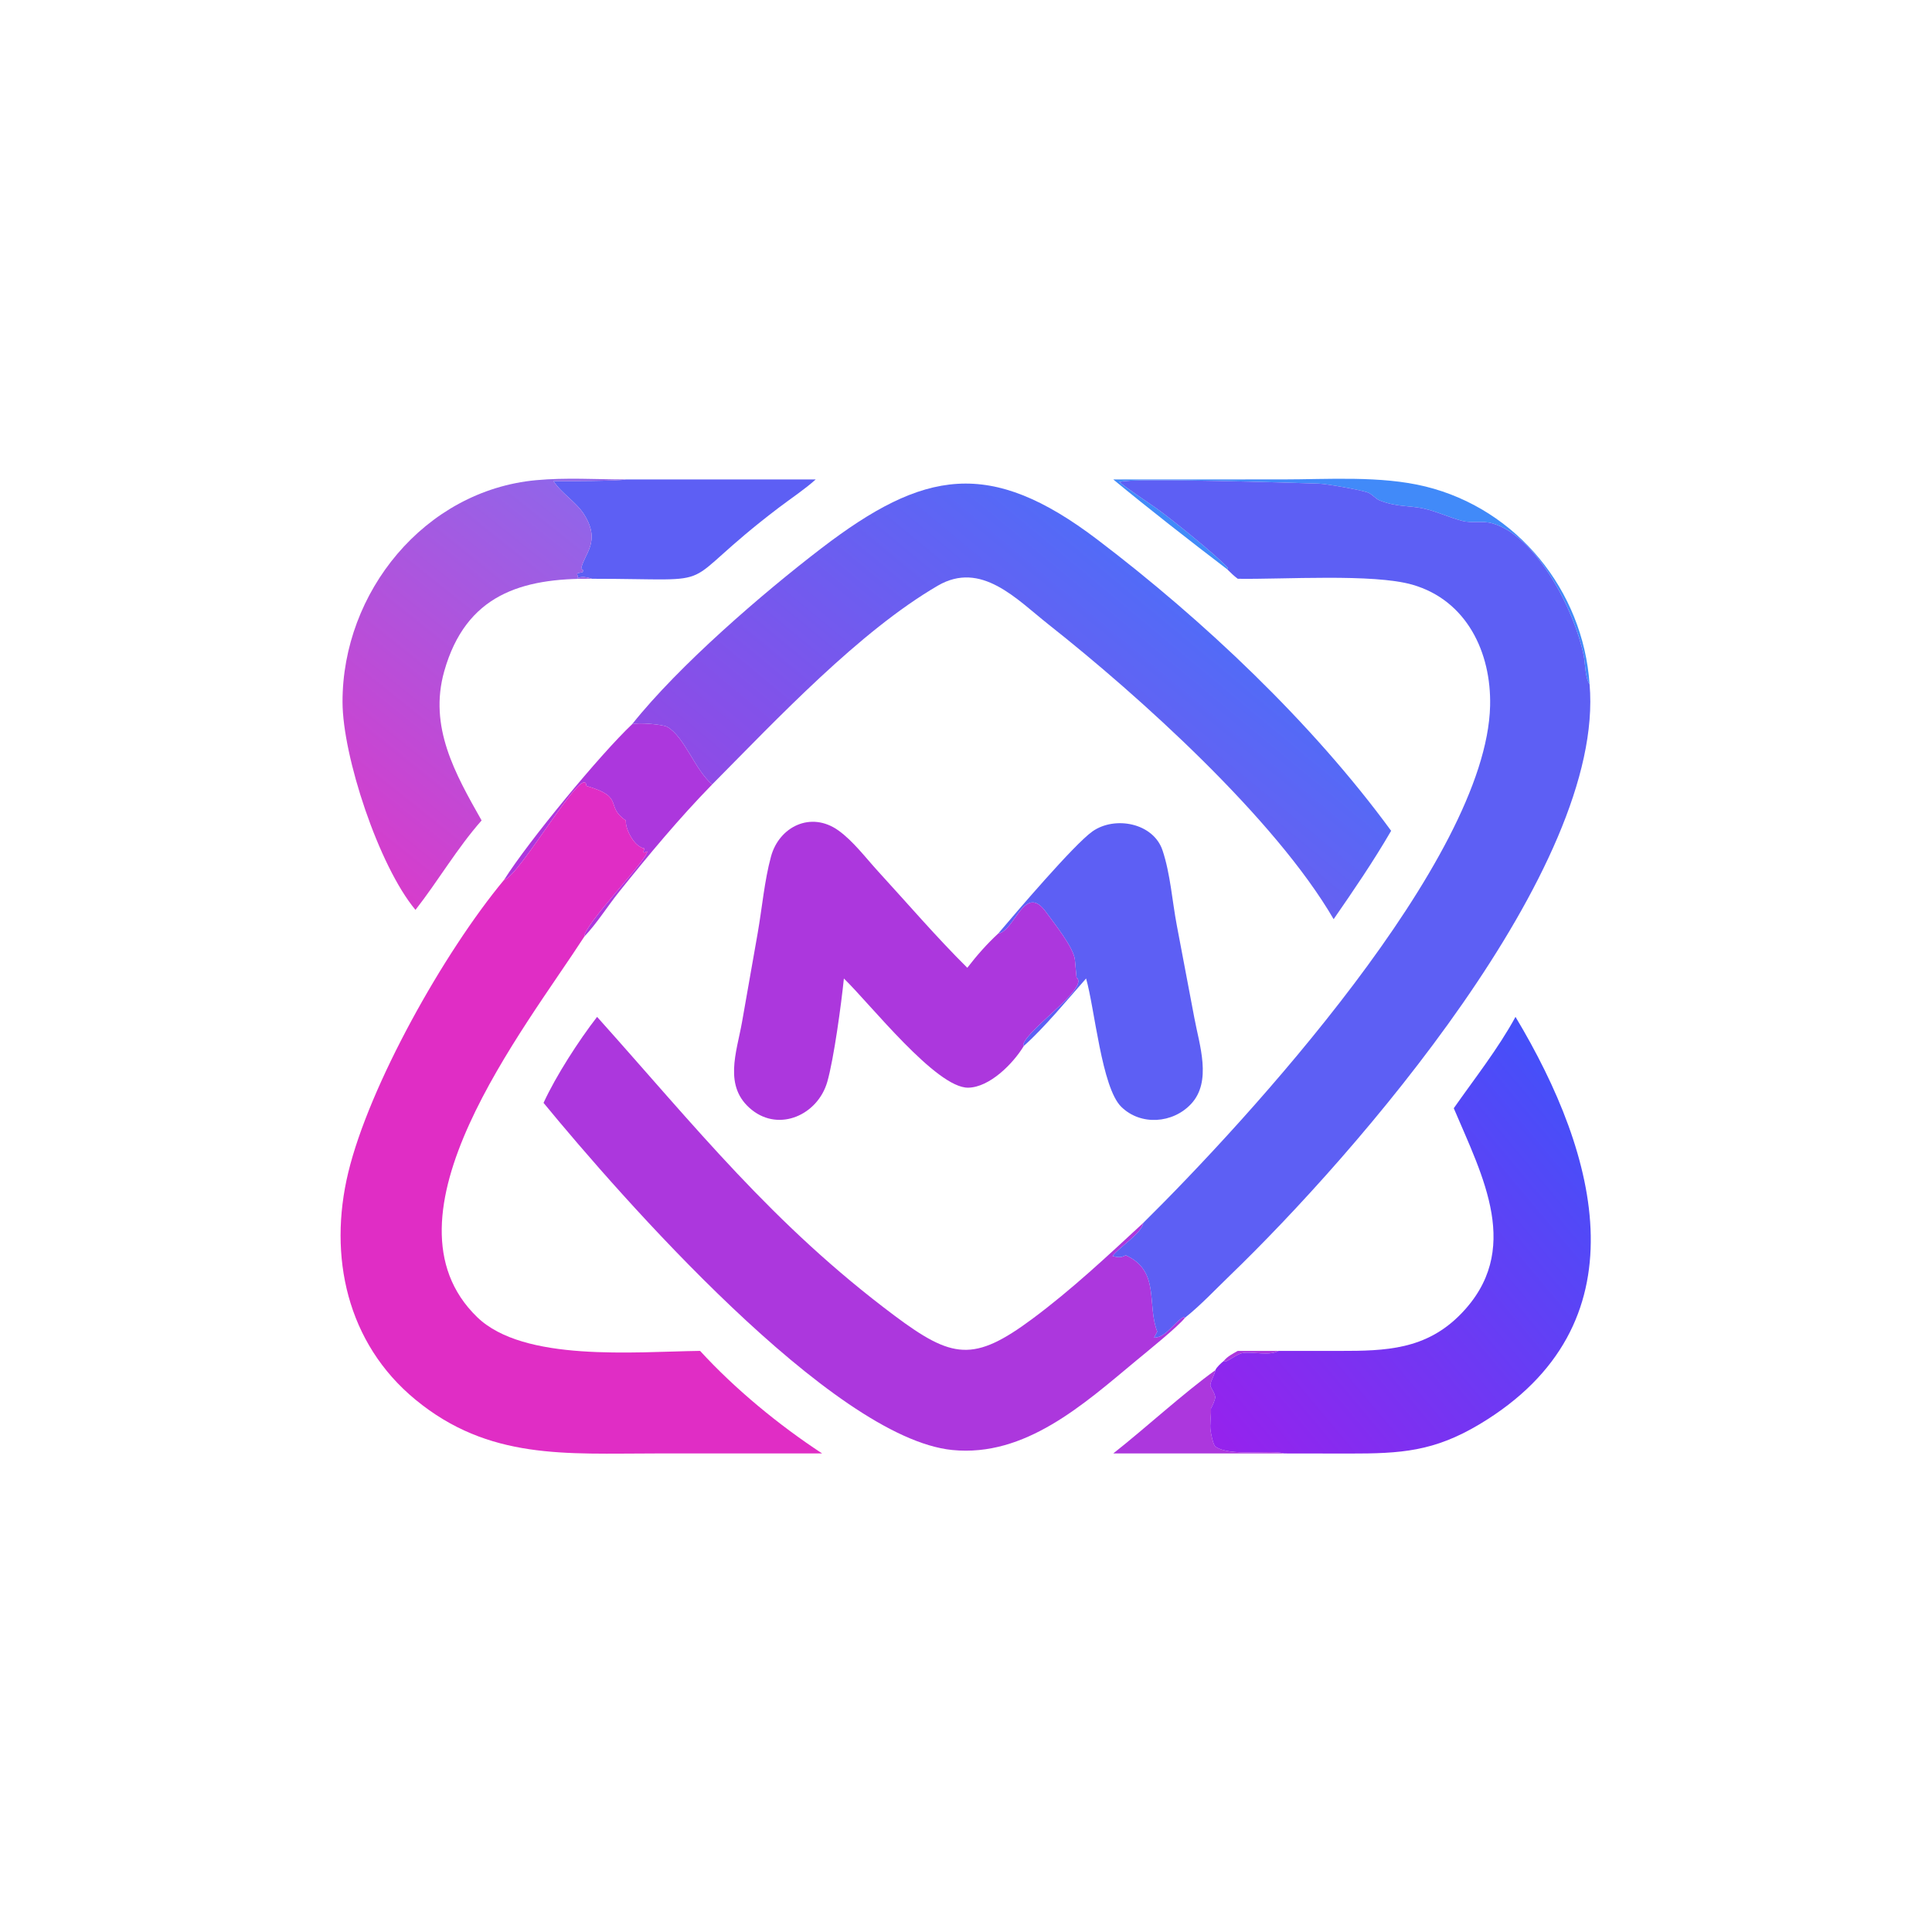 <svg version="1.1" xmlns="http://www.w3.org/2000/svg" style="display: block;" viewBox="0 0 2048 2048" width="512" height="512">
<defs>
	<linearGradient id="Gradient1" gradientUnits="userSpaceOnUse" x1="343.799" y1="883.146" x2="620.123" y2="537.26">
		<stop class="stop0" offset="0" stop-opacity="1" stop-color="rgb(214,61,204)"/>
		<stop class="stop1" offset="1" stop-opacity="1" stop-color="rgb(145,101,233)"/>
	</linearGradient>
	<linearGradient id="Gradient2" gradientUnits="userSpaceOnUse" x1="1294.17" y1="1541.74" x2="1703.73" y2="1198.39">
		<stop class="stop0" offset="0" stop-opacity="1" stop-color="rgb(150,34,237)"/>
		<stop class="stop1" offset="1" stop-opacity="1" stop-color="rgb(69,80,249)"/>
	</linearGradient>
	<linearGradient id="Gradient3" gradientUnits="userSpaceOnUse" x1="942.943" y1="988.816" x2="1237.4" y2="633.322">
		<stop class="stop0" offset="0" stop-opacity="1" stop-color="rgb(143,75,230)"/>
		<stop class="stop1" offset="1" stop-opacity="1" stop-color="rgb(82,107,247)"/>
	</linearGradient>
</defs>
<path transform="translate(0,0)" fill="rgb(172,55,221)" d="M 1312.1 1431.99 L 1355.31 1431.99 C 1345.19 1437.59 1329.36 1432.76 1318.18 1434.1 C 1311.72 1434.87 1305 1441.15 1298.8 1443.43 L 1297.25 1442.64 C 1301.04 1437.85 1306.88 1434.95 1312.1 1431.99 z"/>
<path transform="translate(0,0)" fill="rgb(65,138,249)" d="M 1180.12 508.214 L 1358.83 508.201 C 1407.66 508.209 1463.67 504.057 1511.1 515.732 C 1608.15 539.618 1678.14 625.67 1685.02 725.313 C 1680.2 718.514 1680.48 703.226 1678.78 694.783 C 1669.25 647.54 1629.14 567.976 1581.74 554.726 C 1571.24 551.792 1560.26 554.832 1550.07 552.186 C 1536.38 548.629 1523.28 542.205 1509.31 539.125 C 1493.48 535.635 1480.95 537.667 1462.75 530.584 C 1457.68 528.613 1454.52 523.57 1449.45 521.891 C 1441.55 519.277 1407.12 512.962 1397.82 512.645 C 1379.22 512.01 1196.96 506.31 1188.1 510.747 L 1186.3 510.463 C 1189.5 514.367 1220.74 535.161 1226.32 539.151 C 1242.09 550.421 1290.7 589.606 1301.72 602.129 L 1300.84 603.449 C 1263.48 574.965 1216.29 538.192 1180.12 508.214 z"/>
<path transform="translate(0,0)" fill="rgb(172,55,221)" d="M 1288.29 1452.47 C 1288.01 1457.02 1281.75 1466.21 1283.28 1469.67 C 1285.24 1474.1 1287.63 1476.36 1288.29 1481.51 C 1287.19 1485.76 1285.73 1489.25 1283.65 1493.11 C 1284.11 1500.81 1282.11 1509.89 1283.35 1517.14 C 1285.41 1529.26 1287.52 1532.78 1288.09 1533.2 C 1303.09 1544.53 1347.19 1536.58 1361.33 1540.72 L 1180.12 1540.72 C 1214.57 1513.54 1255.07 1476.33 1288.29 1452.47 z"/>
<path transform="translate(0,0)" fill="rgb(172,55,221)" d="M 670.048 767.726 C 676.348 765.476 702.916 767.998 707.21 770.442 C 725.773 781.007 736.588 816.153 754.932 831.548 C 719.949 867.345 687.611 906.257 656.326 945.287 C 643.995 960.67 632.811 978.672 619.374 992.879 C 619.042 980.202 686.17 911.523 686.098 902.537 L 682.809 903.833 L 682.035 903.148 L 683.028 899.387 C 672.716 897.799 663.513 880.216 663.4 871.164 L 663.394 869.712 C 640.573 854.273 663.262 845.095 621.646 833.12 C 620.003 806.259 550.777 929.039 534.367 932.657 C 560.296 891.575 636.625 799.222 670.048 767.726 z"/>
<path transform="translate(0,0)" fill="rgb(93,95,244)" d="M 663.394 508.214 L 864.722 508.214 C 852.583 519.077 838.563 528.264 825.581 538.125 C 709.355 626.405 774.626 613.584 627.609 613.531 C 623.293 611.983 615.512 610.316 611.791 613.278 L 612.768 611.1 C 610 606.565 613.797 607.789 617.71 606.463 L 618.127 604.52 L 616.119 602.66 C 619.13 587.154 637.243 574.417 619.44 545.771 C 610.788 531.851 595.73 523.64 586.748 510 C 597.176 510.157 658.923 509.905 663.394 508.214 z"/>
<path transform="translate(0,0)" fill="rgb(93,95,244)" d="M 1058.21 989.528 C 1076.32 968.152 1138.33 895.271 1158.01 881.355 C 1181.63 864.655 1222.6 872.17 1232.37 901.522 C 1240.69 926.497 1242.55 955.136 1247.5 981.107 L 1266.1 1079.23 C 1271.3 1107.46 1284.98 1146.29 1262.6 1170.22 C 1243.25 1190.93 1209.25 1193.59 1188.54 1173.23 C 1167.78 1152.82 1160.4 1068.68 1151.29 1037.24 C 1131.82 1059.24 1107.12 1089.37 1085.29 1108.75 L 1084.71 1107.13 C 1089.43 1090.46 1155.11 1046.85 1141.16 1036.16 L 1139.48 1017.73 C 1138.39 1004.57 1117.05 978.248 1108.99 967.021 C 1085.9 934.886 1075.83 987.137 1058.21 989.528 z"/>
<path transform="translate(0,0)" fill="url(#Gradient1)" d="M 440.418 964.529 C 401.43 917.831 363.22 801.695 363.092 744.261 C 362.832 627.871 450.03 520.006 568.311 509.006 C 599.614 506.095 631.945 508.17 663.394 508.214 C 658.923 509.905 597.176 510.157 586.748 510 C 595.73 523.64 610.788 531.851 619.44 545.771 C 637.243 574.417 619.13 587.154 616.119 602.66 L 618.127 604.52 L 617.71 606.463 C 613.797 607.789 610 606.565 612.768 611.1 L 611.791 613.278 C 615.512 610.316 623.293 611.983 627.609 613.531 C 552.874 612.651 493.902 630.421 470.941 711.43 C 454.201 770.492 482.516 820.175 510.518 869.712 C 484.652 898.949 464.501 933.758 440.418 964.529 z"/>
<path transform="translate(0,0)" fill="rgb(172,55,221)" d="M 894.557 1037.24 C 891.848 1063.84 883.956 1122.49 876.931 1146.87 C 866.927 1181.58 826.443 1200.16 796.91 1176.48 C 766.303 1151.94 780.933 1115.53 786.646 1083.04 L 803.19 989.054 C 807.807 962.697 810.312 933.62 817.272 908.009 C 825.899 876.266 859.564 859.566 888.639 880.248 C 904.34 891.417 917.893 909.588 930.941 923.812 C 962.135 957.818 992.658 993.438 1025.38 1025.89 C 1035.31 1013.03 1046.23 1000.53 1058.21 989.528 C 1075.83 987.137 1085.9 934.886 1108.99 967.021 C 1117.05 978.248 1138.39 1004.57 1139.48 1017.73 L 1141.16 1036.16 C 1155.11 1046.85 1089.43 1090.46 1084.71 1107.13 L 1085.29 1108.75 C 1073.92 1127.57 1049.04 1152.64 1026.32 1152.99 C 992.53 1153.52 922.359 1064.13 894.557 1037.24 z"/>
<path transform="translate(0,0)" fill="url(#Gradient2)" d="M 1541.06 1174.77 C 1563.09 1143.32 1588.16 1111.59 1606.49 1077.93 C 1694.97 1225.32 1743.31 1404.83 1568.7 1509.57 C 1519.98 1538.79 1484.9 1540.87 1430.25 1540.82 L 1361.33 1540.72 C 1347.19 1536.58 1303.09 1544.53 1288.09 1533.2 C 1287.52 1532.78 1285.41 1529.26 1283.35 1517.14 C 1282.11 1509.89 1284.11 1500.81 1283.65 1493.11 C 1285.73 1489.25 1287.19 1485.76 1288.29 1481.51 C 1287.63 1476.36 1285.24 1474.1 1283.28 1469.67 C 1281.75 1466.21 1288.01 1457.02 1288.29 1452.47 C 1289.56 1449.26 1294.61 1444.78 1297.25 1442.64 L 1298.8 1443.43 C 1305 1441.15 1311.72 1434.87 1318.18 1434.1 C 1329.36 1432.76 1345.19 1437.59 1355.31 1431.99 L 1420.04 1432.02 C 1469.22 1432.09 1511.51 1430.63 1548.18 1393.29 C 1614.51 1325.77 1571.76 1247.28 1541.06 1174.77 z"/>
<path transform="translate(0,0)" fill="rgb(172,55,221)" d="M 632.944 1077.93 C 737.088 1194.18 818.931 1297.96 948.143 1394.59 C 1009.42 1440.41 1032.13 1444.29 1094.43 1397.96 C 1136.34 1366.79 1173.64 1331.72 1211.9 1296.33 C 1210.3 1307.56 1186.97 1321.34 1179.34 1331.44 C 1185 1332.85 1188.1 1333.46 1193.36 1330.62 C 1230.06 1347.23 1215.49 1382.38 1226.74 1411.54 L 1223.36 1417.96 C 1236.32 1417.78 1244.22 1401.65 1255.09 1395.83 L 1256 1397 C 1249.73 1405.54 1214.89 1433.61 1204.18 1442.51 C 1148.61 1488.67 1086.75 1544.75 1009.52 1537.07 C 881.948 1524.39 657.474 1267.94 576.173 1169.08 C 589.315 1140.46 613.625 1102.84 632.944 1077.93 z"/>
<path transform="translate(0,0)" fill="url(#Gradient3)" d="M 670.048 767.726 C 719.804 705.255 808.386 628.94 870.572 581.29 C 979.483 497.837 1049.29 485.437 1163.17 571.917 C 1275.38 657.12 1390.78 765.99 1474.66 880.692 C 1455.83 913.116 1435.04 943.575 1413.71 974.361 C 1351.66 867.715 1207.83 738.036 1111.71 662.141 C 1077.5 635.127 1040.11 593.988 994.028 620.884 C 910.95 669.376 824.427 761.396 754.932 831.548 C 736.588 816.153 725.773 781.007 707.21 770.442 C 702.916 767.998 676.348 765.476 670.048 767.726 z"/>
<path transform="translate(0,0)" fill="rgb(224,45,197)" d="M 534.367 932.657 C 550.777 929.039 620.003 806.259 621.646 833.12 C 663.262 845.095 640.573 854.273 663.394 869.712 L 663.4 871.164 C 663.513 880.216 672.716 897.799 683.028 899.387 L 682.035 903.148 L 682.809 903.833 L 686.098 902.537 C 686.17 911.523 619.042 980.202 619.374 992.879 C 555.707 1091.34 395.961 1289.89 505.827 1396.22 C 555.2 1444 672.337 1432.92 742.118 1431.99 C 779.053 1472.33 825.783 1510.79 871.516 1540.72 L 694.928 1540.72 C 599.842 1540.72 518.232 1547.83 440.333 1483.65 C 367.621 1423.75 347.784 1331.54 369.134 1243.01 C 391.432 1150.56 470.316 1009.72 534.367 932.657 z"/>
<path transform="translate(0,0)" fill="rgb(93,95,244)" d="M 1300.84 603.449 L 1301.72 602.129 C 1290.7 589.606 1242.09 550.421 1226.32 539.151 C 1220.74 535.161 1189.5 514.367 1186.3 510.463 L 1188.1 510.747 C 1196.96 506.31 1379.22 512.01 1397.82 512.645 C 1407.12 512.962 1441.55 519.277 1449.45 521.891 C 1454.52 523.57 1457.68 528.613 1462.75 530.584 C 1480.95 537.667 1493.48 535.635 1509.31 539.125 C 1523.28 542.205 1536.38 548.629 1550.07 552.186 C 1560.26 554.832 1571.24 551.792 1581.74 554.726 C 1629.14 567.976 1669.25 647.54 1678.78 694.783 C 1680.48 703.226 1680.2 718.514 1685.02 725.313 C 1702 920.037 1436.08 1224.45 1303.98 1351.87 C 1288.32 1366.98 1272.97 1383.38 1256 1397 L 1255.09 1395.83 C 1244.22 1401.65 1236.32 1417.78 1223.36 1417.96 L 1226.74 1411.54 C 1215.49 1382.38 1230.06 1347.23 1193.36 1330.62 C 1188.1 1333.46 1185 1332.85 1179.34 1331.44 C 1186.97 1321.34 1210.3 1307.56 1211.9 1296.33 C 1321.47 1188.1 1575.63 911.497 1579.57 748.286 C 1580.94 691.423 1554.58 636.373 1497.3 619.828 C 1455.8 607.841 1360.22 614.306 1312.1 613.531 C 1307.99 610.545 1304.47 606.988 1300.84 603.449 z"/>
</svg>